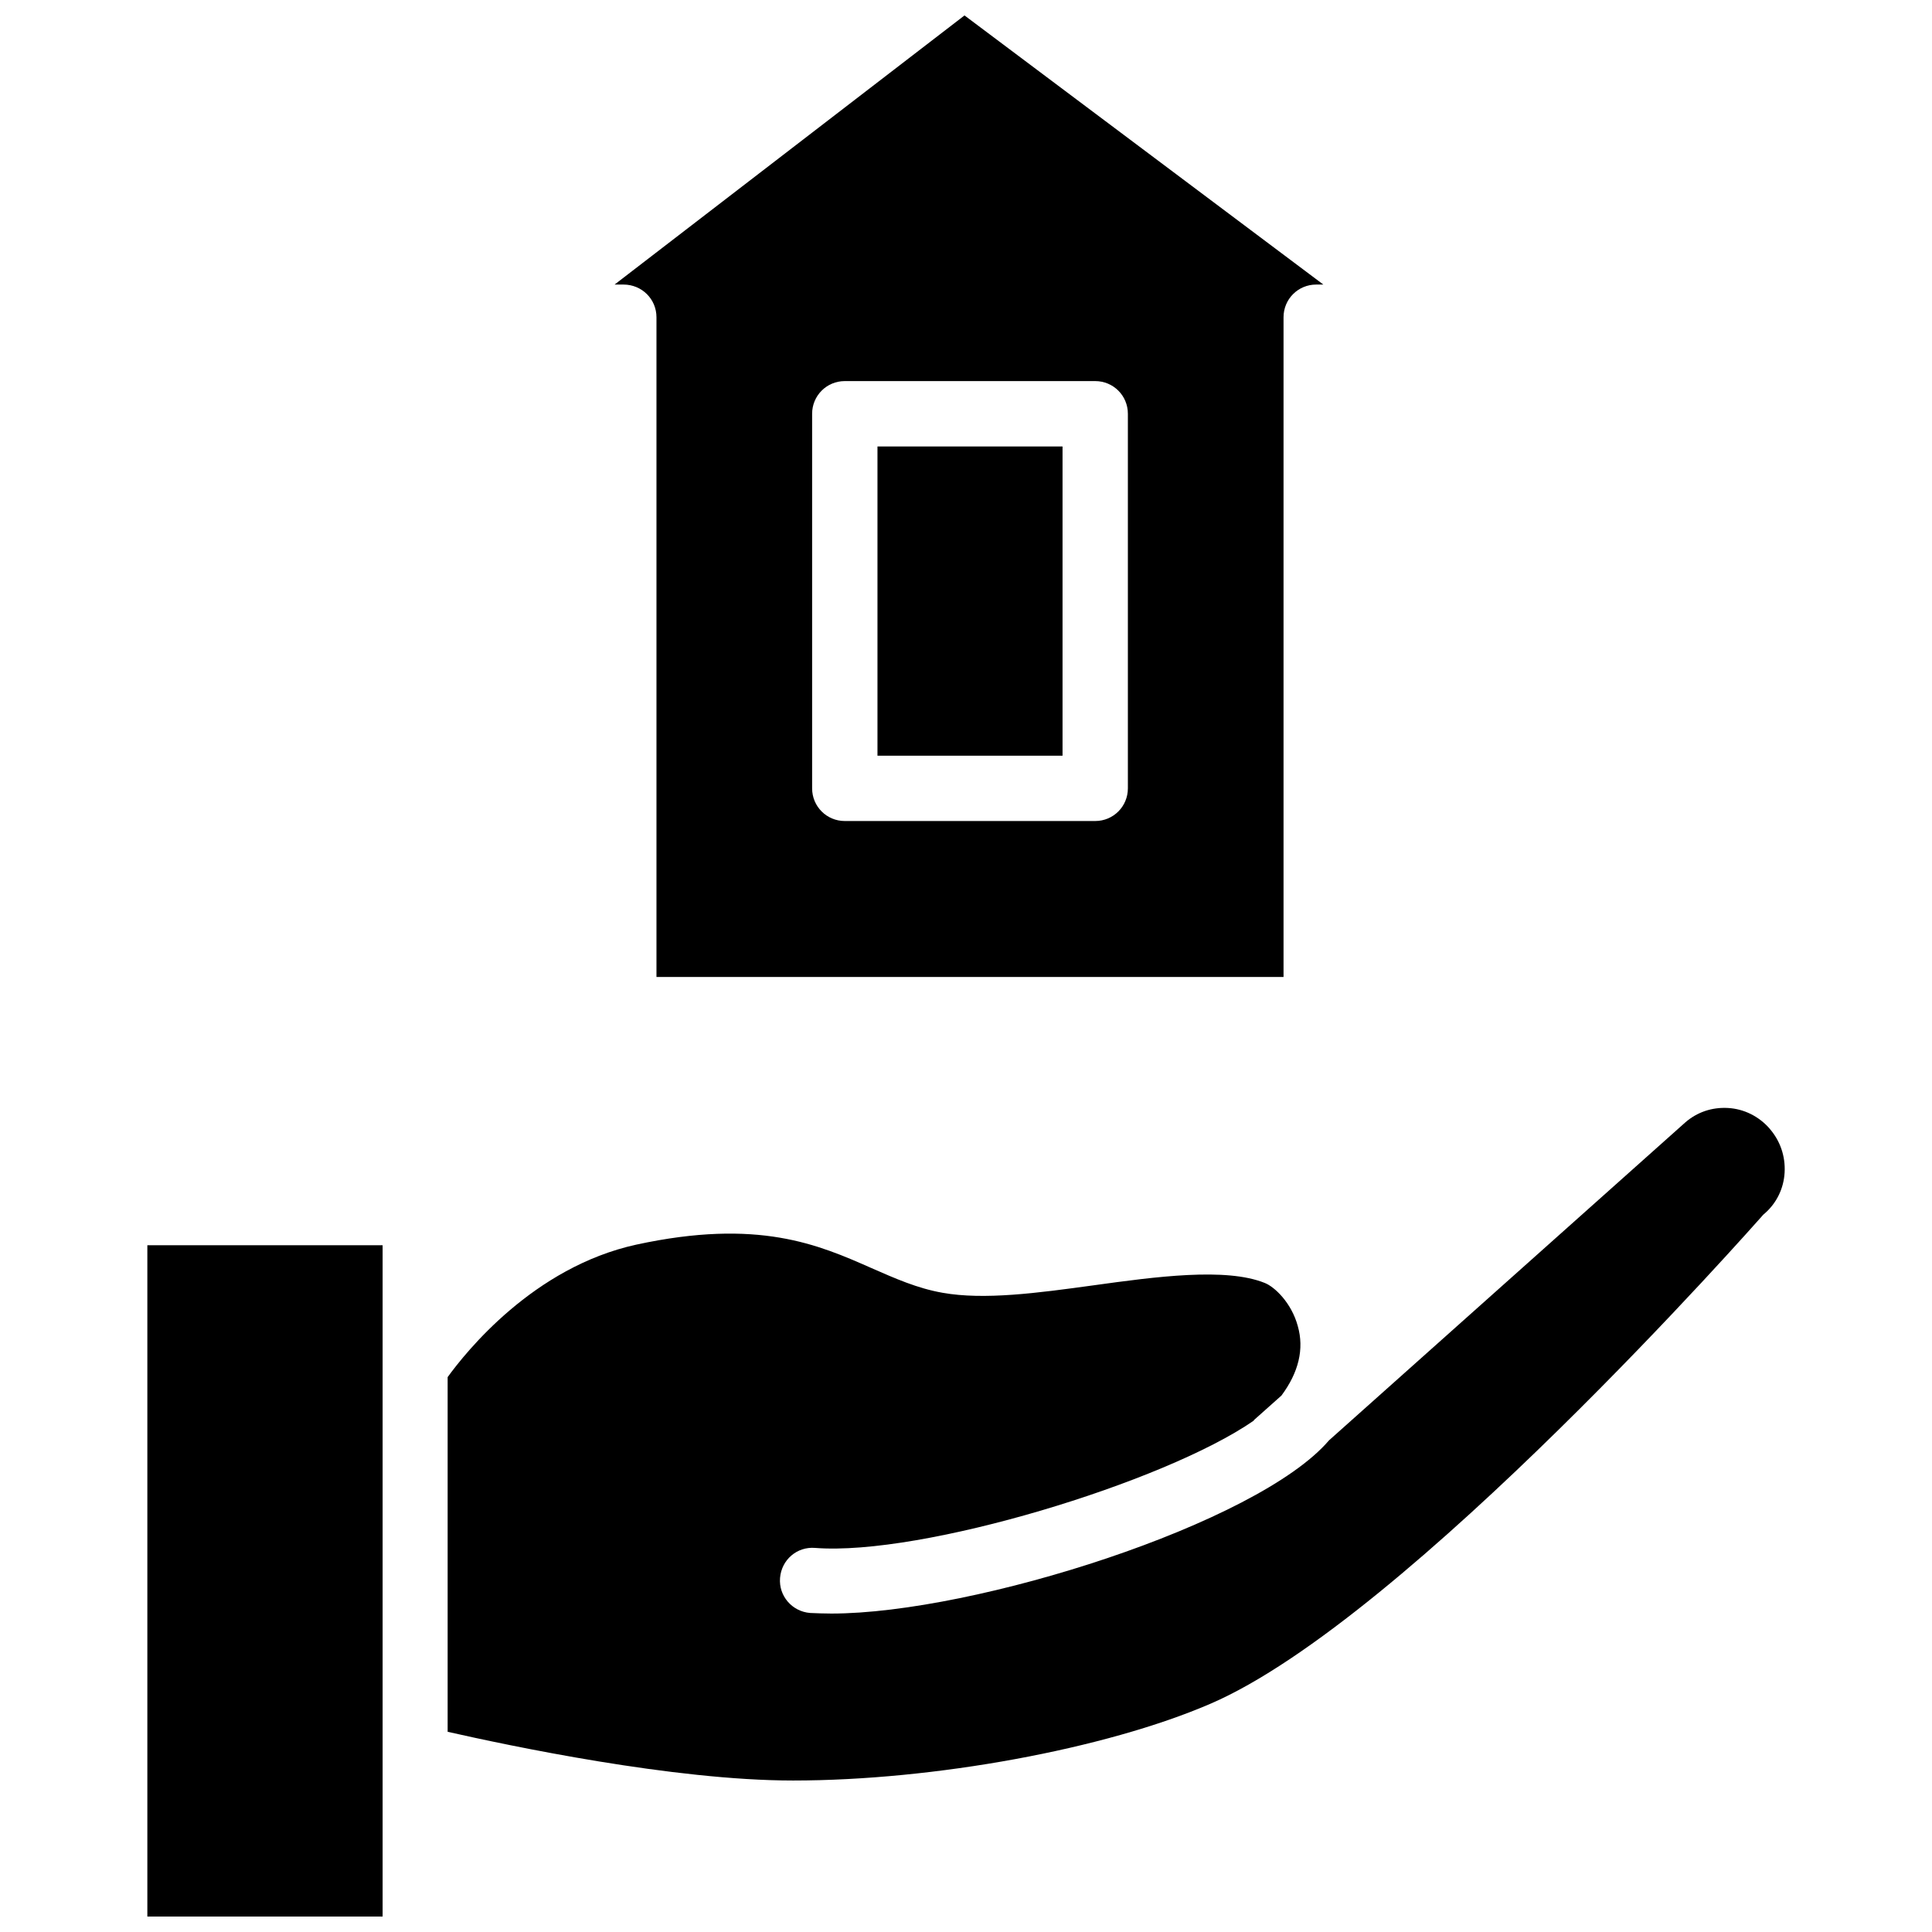 <?xml version="1.0" encoding="UTF-8"?>
<!-- Uploaded to: SVG Repo, www.svgrepo.com, Generator: SVG Repo Mixer Tools -->
<svg width="800px" height="800px" version="1.1" viewBox="144 144 512 512" xmlns="http://www.w3.org/2000/svg">
 <defs>
  <clipPath id="b">
   <path d="m183 473h63v178.9h-63z"/>
  </clipPath>
  <clipPath id="a">
   <path d="m306 148.09h189v254.91h-189z"/>
  </clipPath>
 </defs>
 <path d="m612.94 443.06c-2.832-3.227-6.769-5.195-11.02-5.434-4.25-0.234-8.188 1.102-11.336 3.856l-94.387 84.23c-18.812 22.043-93.914 45.895-131.86 45.895-1.969 0-3.856-0.078-5.668-0.156-4.801-0.395-8.344-4.566-7.949-9.289 0.395-4.801 4.488-8.344 9.289-7.949 28.262 2.203 92.496-17.32 116.19-33.691 0.078-0.078 0.078-0.156 0.156-0.234l7.242-6.453c4.566-6.141 6.062-12.359 4.328-18.422-1.652-6.141-6.141-10.391-8.738-11.414-10.312-4.172-28.969-1.652-45.422 0.629-14.879 2.047-28.969 3.938-39.988 1.969-6.691-1.18-12.516-3.777-18.812-6.535-14.09-6.219-29.992-13.227-62.348-6.219-27.316 5.984-45.184 28.496-49.988 35.109v93.992c16.375 3.699 59.828 12.91 91.551 12.91 37.312 0 82.734-8.344 110.52-20.309 52.191-22.434 145.24-128.16 146.18-129.18 0.234-0.316 0.473-0.551 0.789-0.789 3.148-2.754 5.039-6.613 5.273-10.863 0.234-4.332-1.184-8.426-4.016-11.652z"/>
 <g clip-path="url(#b)">
  <path d="m183.05 474h62.348v177.91h-62.348z"/>
 </g>
 <path d="m376.54 262.32h49.043v81.949h-49.043z"/>
 <g clip-path="url(#a)">
  <path d="m317.97 228.07v174.84h166.18v-174.84c0-4.801 3.856-8.66 8.66-8.66h1.891l-95.098-71.32-92.734 71.32h2.363c4.879 0 8.738 3.859 8.738 8.66zm41.25 25.582c0-4.801 3.856-8.66 8.66-8.66h66.359c4.801 0 8.66 3.856 8.66 8.66v99.266c0 4.801-3.856 8.66-8.66 8.66h-66.359c-4.801 0-8.66-3.856-8.66-8.66z"/>
 </g>
</svg>